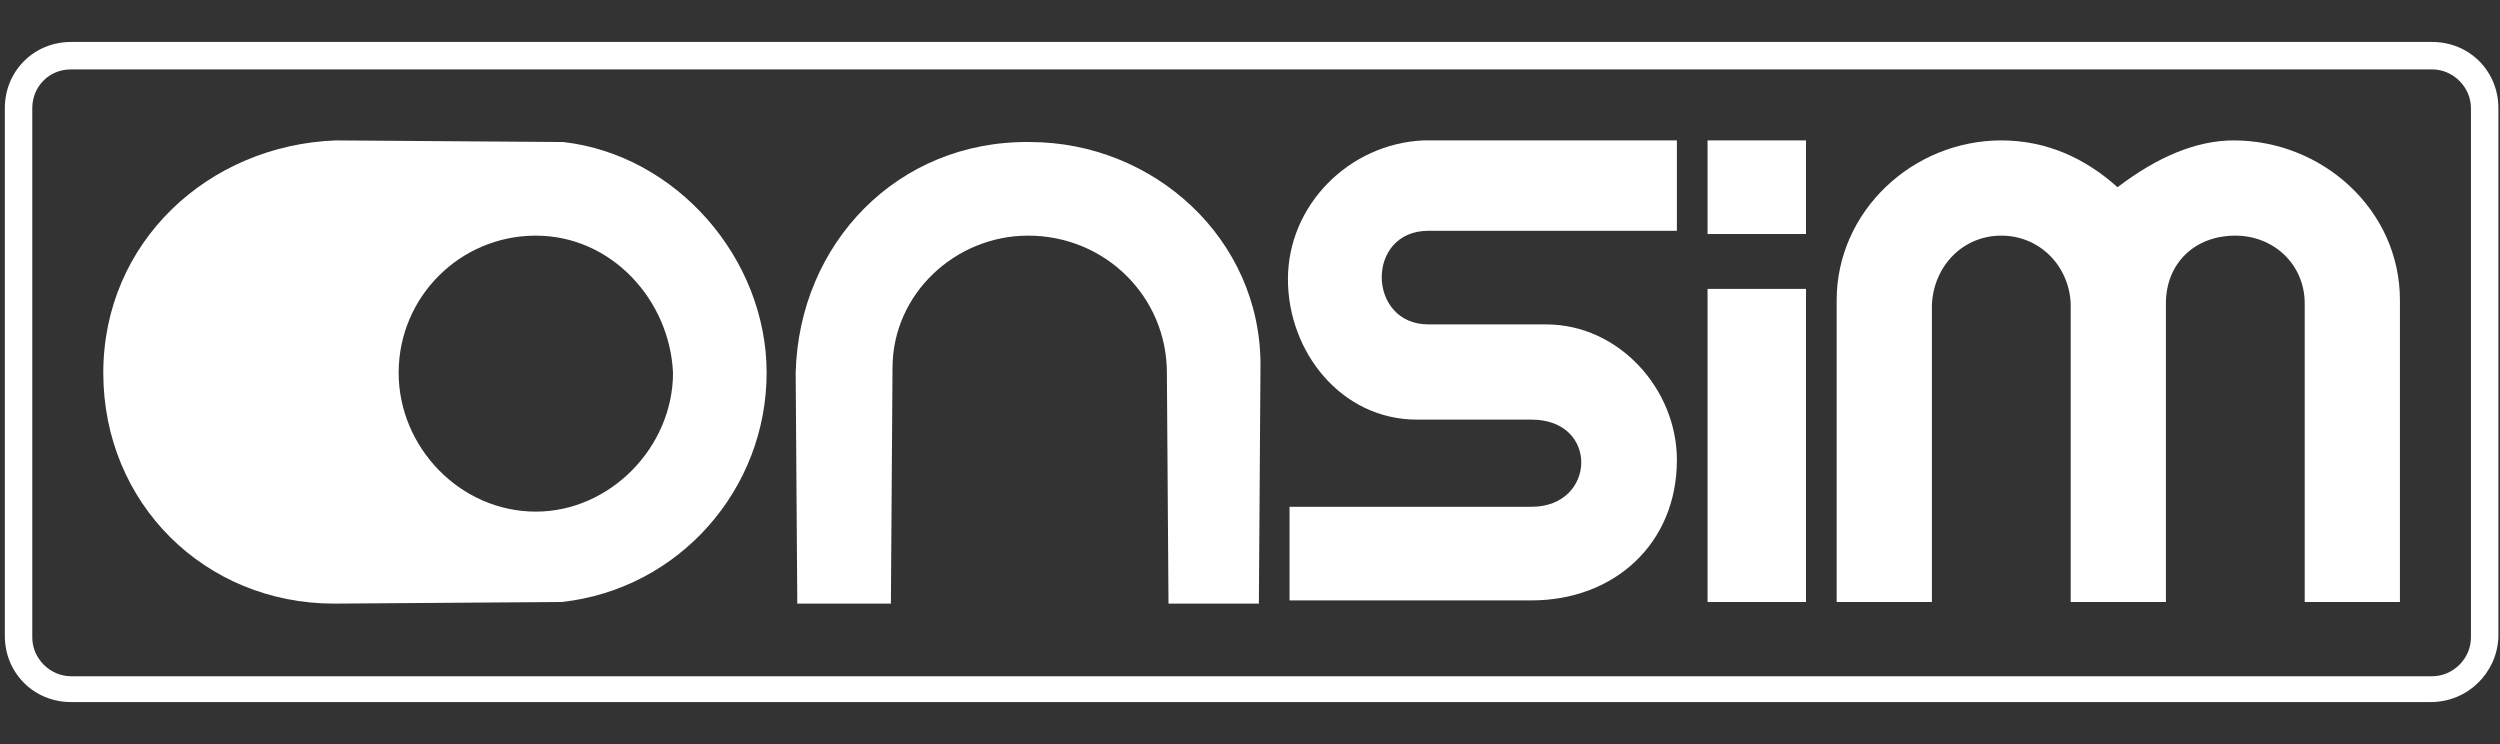 <?xml version="1.0" encoding="utf-8"?>
<!-- Generator: Adobe Illustrator 24.2.1, SVG Export Plug-In . SVG Version: 6.00 Build 0)  -->
<svg version="1.1" id="Layer_1" xmlns="http://www.w3.org/2000/svg" xmlns:xlink="http://www.w3.org/1999/xlink" x="0px" y="0px"
	 viewBox="0 0 154.9 46.1" style="enable-background:new 0 0 154.9 46.1;" xml:space="preserve">
<rect x="0" y="0" width="154.9" height="46.1" fill="#333333" stroke="none"/>
<style type="text/css">
	.st0{clip-path:url(#SVGID_2_);fill-rule:evenodd;clip-rule:evenodd;fill:#FFFFFF;}
	.st1{clip-path:url(#SVGID_2_);fill:#FFFFFF;}
	.st2{clip-path:url(#SVGID_2_);fill:none;}
</style>
<g>
	<defs>
		<rect id="SVGID_1_" x="0.3" y="2.6" width="154.5" height="40.9"/>
	</defs>
	<clipPath id="SVGID_2_">
		<use xlink:href="#SVGID_1_"  style="overflow:visible;"/>
	</clipPath>
	<path class="st0" d="M33.2,31.7c-4.7,0-8.5-4-8.5-8.6c0-4.7,3.8-8.5,8.5-8.5c4.7,0,8.3,4,8.5,8.5C41.7,27.7,37.8,31.7,33.2,31.7
		 M47.5,23.1c0-7.1-5.6-13.5-12.6-14.3L20.8,8.7C12.9,9,6.4,15,6.4,23.1c0,8.1,6.3,14.3,14.3,14.3l14.1-0.1
		C42.1,36.5,47.5,30.3,47.5,23.1"/>
	<path class="st0" d="M49.3,23.1l0.1,14.3h5.8l0.1-14.6c0-4.6,3.9-8.2,8.4-8.2c4.8,0,8.6,3.8,8.6,8.5l0.1,14.3H78l0.1-14.8
		c0-7.8-6.6-13.8-14.3-13.8C55.6,8.7,49.5,15.1,49.3,23.1"/>
	<path class="st0" d="M105.8,37.3h6.1l0-19.4h-6.1L105.8,37.3z M111.9,14.5l0-5.8h-6.1l0,5.8H111.9z"/>
	<path class="st0" d="M113.8,18.6l0,18.7h5.9V18.9c0.1-2.4,1.9-4.3,4.3-4.3c2.4,0,4.2,1.9,4.3,4.2v18.5l5.9,0l0-18.5
		c0-2.5,1.8-4.2,4.3-4.2c2.4,0,4.3,1.8,4.3,4.2l0,18.5l5.9,0V18.6c0-5.6-4.8-9.9-10.3-9.9c-2.3,0-4.7,1-7.2,2.9
		c-2-1.8-4.4-2.9-7.2-2.9C118.5,8.7,113.8,13.1,113.8,18.6"/>
	<path class="st0" d="M79.8,17.3c0,4.5,3.3,8.7,8,8.7h7.1c4.2,0,4,5.4,0,5.4l-15,0v5.8l15,0c5.1,0,9-3.5,9-8.7
		c0-4.4-3.6-8.4-8.1-8.4h-7.3c-3.8,0-3.9-5.8,0-5.8h15.4V8.7H88.2C83.6,8.9,79.8,12.7,79.8,17.3"/>
	<path class="st1" d="M150.6,43.5H4.4c-2.3,0-4.1-1.8-4.1-4.1V6.7c0-2.3,1.8-4.1,4.1-4.1h146.3c2.3,0,4.1,1.8,4.1,4.1v32.8
		C154.7,41.7,152.9,43.5,150.6,43.5 M4.4,4.3C3,4.3,2,5.4,2,6.7v32.8c0,1.3,1.1,2.4,2.4,2.4h146.3c1.3,0,2.4-1.1,2.4-2.4V6.7
		c0-1.3-1.1-2.4-2.4-2.4H4.4z"/>
	<rect x="0.3" y="2.6" class="st2" width="154.5" height="40.9"/>
</g>
</svg>
